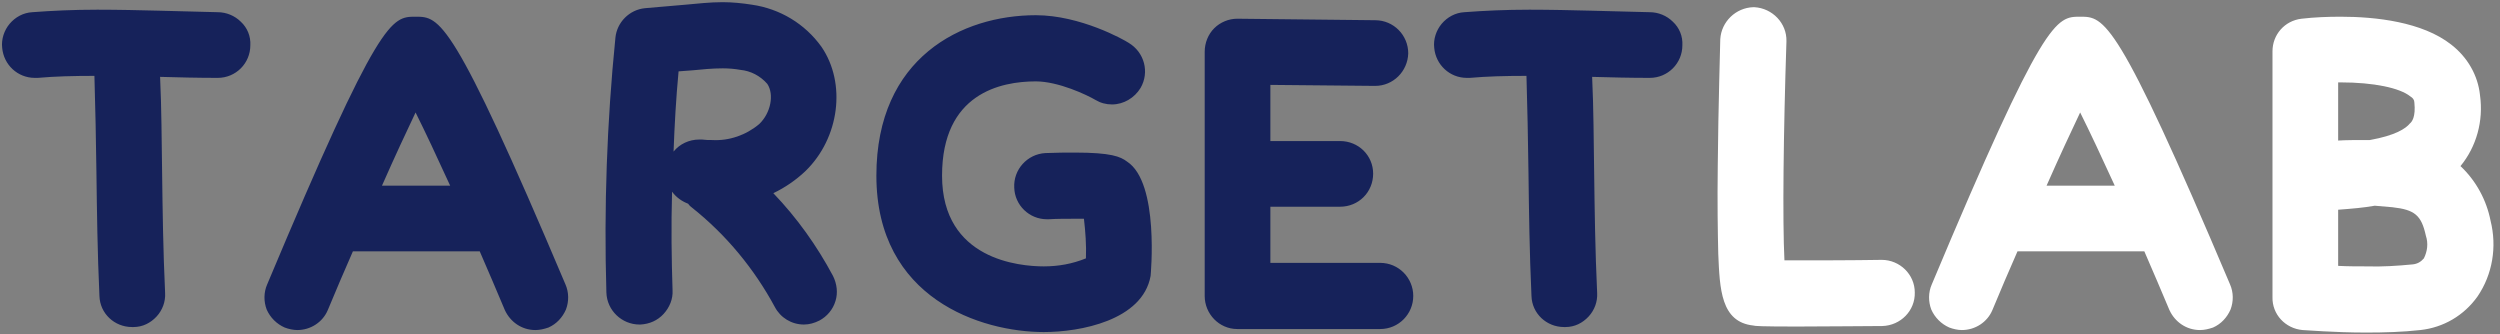 <?xml version="1.0" encoding="UTF-8"?> <svg xmlns="http://www.w3.org/2000/svg" width="748" height="100" viewBox="0 0 748 100" fill="none"><rect x="0" y="0" width="748" height="100" fill="#808080" stroke="none"/><path d="M39.95 97.85H39.5C34.25 97.85 29.9 93.8 29.75 88.55C29.15 75.35 29 63.2 28.85 51.5C28.7 41.45 28.55 32.3 28.25 22.7C21.8 22.7 16.4 22.85 11.3 23.3C11 23.3 10.7 23.3 10.4 23.3C5.3 23.3 1.1 19.4 0.65 14.3C0.35 11.75 1.25 9.05 2.9 7.1C4.55 5.15 6.95 3.8 9.65 3.65C15.65 3.2 21.95 2.9 29.15 2.9C35.45 2.9 41.75 3.05 47.75 3.2C53.45 3.35 59.3 3.5 65.15 3.65C67.7 3.65 70.25 4.7 72.05 6.5C74 8.3 75.05 10.85 74.9 13.55C74.9 18.95 70.55 23.3 65.15 23.3C59.15 23.3 53.3 23.15 47.9 23C48.35 32.75 48.35 41.9 48.5 51.35C48.65 62.9 48.8 74.75 49.4 87.65C49.55 90.2 48.65 92.75 46.85 94.7C45.05 96.65 42.65 97.85 39.95 97.85ZM98.087 92.75C96.587 96.35 92.987 98.75 88.937 98.75C87.737 98.75 86.387 98.45 85.187 98C82.787 96.95 80.837 95 79.787 92.6C78.887 90.2 78.887 87.5 79.937 85.1C113.537 5 117.137 5 124.337 5C131.537 5 135.287 5 169.187 85.1C170.237 87.5 170.237 90.2 169.337 92.6C168.287 95 166.487 96.95 164.087 98C162.737 98.45 161.537 98.75 160.187 98.75C156.137 98.75 152.687 96.35 151.037 92.75C148.637 87.05 146.087 81.05 143.537 75.2H105.587C103.037 81.05 100.487 86.9 98.087 92.75ZM114.287 55.55H134.687C130.637 46.7 127.187 39.35 124.337 33.65C121.637 39.35 118.187 46.7 114.287 55.55ZM245.18 95.9C243.68 96.65 242.18 97.1 240.53 97.1C236.78 97.1 233.48 95 231.83 91.85C225.68 80.45 217.28 70.25 207.08 62.15C206.63 61.85 206.18 61.4 205.88 60.95C203.93 60.2 202.28 59 201.08 57.35C200.78 67.7 200.93 77.75 201.23 86.9C201.38 89.45 200.33 92 198.53 93.95C196.73 95.9 194.33 96.95 191.63 97.1H191.33C186.08 97.1 181.58 92.9 181.43 87.5C180.68 62.15 181.58 36.65 184.13 11.3C184.58 6.65 188.33 2.9 192.98 2.45L205.13 1.4C208.58 1.1 212.33 0.65 216.23 0.65C219.08 0.65 222.08 0.95 224.93 1.4C233.33 2.6 240.83 7.1 245.78 14C253.28 24.95 251.18 41.3 240.98 51.2C238.13 53.9 234.83 56.15 231.38 57.8C238.43 65.15 244.43 73.55 249.23 82.55C250.43 84.95 250.73 87.65 249.98 90.05C249.23 92.6 247.43 94.7 245.18 95.9ZM207.08 21.05L203.03 21.35C202.28 29.3 201.83 37.25 201.53 45.35C203.33 43.1 206.18 41.75 209.18 41.75C209.48 41.75 209.78 41.75 210.08 41.75C211.13 41.9 212.03 41.9 213.08 41.9C218.18 42.2 223.28 40.4 227.18 37.1C230.63 33.8 231.68 28.25 229.58 25.1C227.48 22.7 224.63 21.2 221.48 20.9C219.83 20.6 218.03 20.45 216.23 20.45C213.23 20.45 210.08 20.75 207.08 21.05ZM344.263 82.55C341.863 95.9 323.113 99.35 312.313 99.35C293.713 99.35 262.213 89.45 262.213 52.55C262.213 17.15 287.863 4.55 309.913 4.55C323.263 4.55 336.313 11.9 337.663 12.8C342.463 15.65 343.963 21.65 341.263 26.3C339.462 29.3 336.163 31.25 332.713 31.25C330.913 31.25 329.263 30.8 327.763 29.9C325.213 28.4 316.663 24.35 309.913 24.35C299.413 24.35 281.863 27.95 281.863 52.55C281.863 77.75 305.113 79.7 312.313 79.7C316.663 79.7 320.863 78.95 324.913 77.3C325.063 73.25 324.763 69.35 324.313 65.45C323.413 65.45 322.513 65.45 321.463 65.45C318.913 65.45 316.213 65.45 313.813 65.6H313.213C307.963 65.6 303.613 61.4 303.463 56.15C303.163 50.75 307.363 46.1 312.763 45.8C316.063 45.65 319.063 45.65 321.613 45.65C332.413 45.65 335.263 46.85 337.213 48.35C346.963 54.65 344.263 82.4 344.263 82.55ZM412.945 98.45H370.195C364.795 98.45 360.445 93.95 360.445 88.55V15.5C360.445 12.8 361.495 10.25 363.295 8.45C365.095 6.65 367.645 5.6 370.195 5.6L411.445 6.05C416.995 6.05 421.345 10.55 421.345 15.95C421.195 21.35 416.845 25.7 411.445 25.7L380.095 25.4V42.2H400.945C406.495 42.2 410.845 46.55 410.845 51.95C410.845 57.5 406.495 61.85 400.945 61.85H380.095V78.65H412.945C418.495 78.65 422.845 83.15 422.845 88.55C422.845 93.95 418.495 98.45 412.945 98.45ZM468.417 97.85H467.967C462.717 97.85 458.367 93.8 458.217 88.55C457.617 75.35 457.467 63.2 457.317 51.5C457.167 41.45 457.017 32.3 456.717 22.7C450.267 22.7 444.867 22.85 439.767 23.3C439.467 23.3 439.167 23.3 438.867 23.3C433.767 23.3 429.567 19.4 429.117 14.3C428.817 11.75 429.717 9.05 431.367 7.1C433.017 5.15 435.417 3.8 438.117 3.65C444.117 3.2 450.417 2.9 457.617 2.9C463.917 2.9 470.217 3.05 476.217 3.2C481.917 3.35 487.767 3.5 493.617 3.65C496.167 3.65 498.717 4.7 500.517 6.5C502.467 8.3 503.517 10.85 503.367 13.55C503.367 18.95 499.017 23.3 493.617 23.3C487.617 23.3 481.767 23.15 476.367 23C476.817 32.75 476.817 41.9 476.967 51.35C477.117 62.9 477.267 74.75 477.867 87.65C478.017 90.2 477.117 92.75 475.317 94.7C473.517 96.65 471.117 97.85 468.417 97.85Z" fill="#16225A"></path><path d="M563.154 97.55C558.354 97.55 546.954 97.7 537.654 97.7C526.704 97.7 525.054 97.55 524.604 97.4C514.854 96.35 514.554 86.45 514.104 75.95C513.954 69.65 513.804 60.65 513.954 49.55C514.104 31.7 514.704 13.7 514.704 11.75C515.004 6.5 519.354 2.3 524.604 2.15H524.904C530.304 2.45 534.654 6.95 534.504 12.35C533.604 39.8 533.304 65.9 533.904 77.9H536.754C543.954 77.9 553.704 77.9 563.004 77.75C568.404 77.75 572.904 82.1 572.904 87.5C573.054 92.9 568.704 97.4 563.154 97.55ZM596.134 92.75C594.634 96.35 591.034 98.75 586.984 98.75C585.784 98.75 584.434 98.45 583.234 98C580.834 96.95 578.884 95 577.834 92.6C576.934 90.2 576.934 87.5 577.984 85.1C611.584 5 615.184 5 622.384 5C629.584 5 633.334 5 667.234 85.1C668.284 87.5 668.284 90.2 667.384 92.6C666.334 95 664.534 96.95 662.134 98C660.784 98.45 659.584 98.75 658.234 98.75C654.184 98.75 650.734 96.35 649.084 92.75C646.684 87.05 644.134 81.05 641.584 75.2H603.634C601.084 81.05 598.534 86.9 596.134 92.75ZM612.334 55.55H632.734C628.684 46.7 625.234 39.35 622.384 33.65C619.684 39.35 616.234 46.7 612.334 55.55ZM724.177 98.75C718.777 99.35 713.377 99.5 707.977 99.5C698.077 99.5 689.827 98.75 688.927 98.75C683.827 98.3 679.777 94.1 679.927 88.85V15.35C679.927 10.4 683.527 6.2 688.627 5.6C692.527 5.15 696.427 5 700.327 5C710.677 5 724.777 6.5 733.477 13.4C738.277 17.15 741.427 22.55 742.027 28.55C743.077 36.2 740.977 43.85 736.177 49.7C740.827 54.05 743.977 59.9 745.177 66.05C747.127 73.85 745.777 82.1 741.277 88.7C737.227 94.4 731.077 98 724.177 98.75ZM699.577 62.75V79.55C702.577 79.7 705.427 79.7 708.127 79.7C712.627 79.85 717.277 79.55 721.927 79.1C723.277 78.95 724.327 78.35 725.227 77.3C726.277 75.2 726.577 72.8 725.827 70.55C724.477 64.4 722.527 62.75 715.777 62C714.277 61.85 712.477 61.7 710.527 61.55C707.227 62.15 703.627 62.45 699.577 62.75ZM699.577 24.65V42.05C701.977 41.9 704.977 41.9 707.977 41.9H709.027C716.677 40.55 719.827 38.45 721.027 36.95C721.627 36.5 722.827 35 722.377 30.65C722.377 29.9 721.927 29.3 721.177 28.85C718.027 26.3 710.227 24.65 700.327 24.65H699.577Z" fill="white"></path></svg> 
